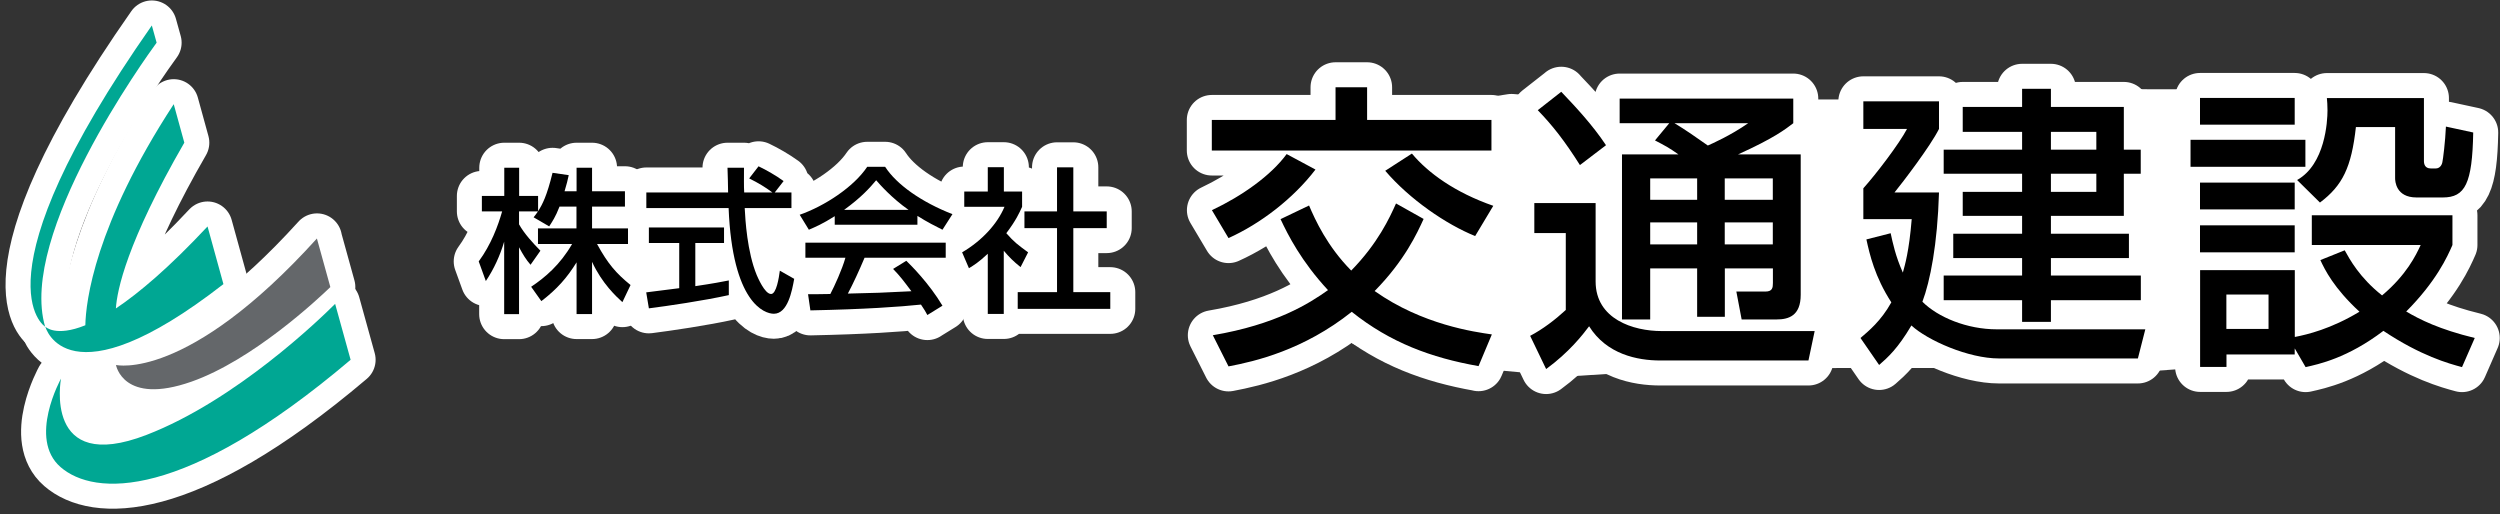 <?xml version="1.0" encoding="UTF-8"?>
<svg xmlns="http://www.w3.org/2000/svg" xmlns:xlink="http://www.w3.org/1999/xlink" viewBox="0 0 245.5 50.5">
<rect x="0" y="0" width="245.5" height="50.5" fill="#333333" stroke="none"/>
<defs>
<clipPath id="clippath">
<rect width="245.5" height="50.5" style="fill: none;"/>
</clipPath>
</defs>
<polygon points="7.51 34.5 6.13 40.77 8.48 43.41 16.15 40.67 7.51 34.5" style="fill: none; stroke: #fff; stroke-linecap: round; stroke-linejoin: round; stroke-width: 4.91px;"/>
<polygon points="73.75 20.52 79.42 22.55 79.98 27.38 73.11 27.38 73.75 20.52" style="fill: none; stroke: #fff; stroke-linecap: round; stroke-linejoin: round; stroke-width: 4.91px;"/>
<polygon points="128.77 25.69 126.35 15.13 148.43 11.68 159.89 12.61 176.83 12.22 182.7 12.22 190.41 10.93 210.99 11.22 217.97 11.22 233.68 13.82 234.24 19.46 222.77 33.3 215.48 33.68 209.37 34.12 189.56 33.68 180.59 33.68 164.23 33.87 153.88 34.51 144.71 33.68 134.05 31.6 128.77 25.69" style="fill: none; stroke: #fff; stroke-linecap: round; stroke-linejoin: round; stroke-width: 4.91px;"/>
<path d="m20.37,22.25c-3.77,4.03-6.72,6.52-8.99,8.04.11-1.76,1.05-6.46,6.72-16.28l-1.04-3.78c-7.77,11.9-8.63,19.38-8.68,21.71-2.93,1.19-3.93.14-3.93.14,0,0,2.08,7.8,17.49-4.18l-1.56-5.66Z" style="fill: none; stroke: #fff; stroke-linecap: round; stroke-linejoin: round; stroke-width: 4.91px;"/>
<path d="m15.38,4.19l-.47-1.69C-2.71,27.64,4.43,32.08,4.43,32.08,1.77,23.01,14.35,5.6,15.38,4.19Z" style="fill: none; stroke: #fff; stroke-linecap: round; stroke-linejoin: round; stroke-width: 4.91px;"/>
<path d="m32.91,29.84c-1.42,1.42-9.73,9.48-18.53,12.87-10.17,3.92-8.39-5.53-8.39-5.53,0,0-3.27,5.89-.04,8.69,3.3,2.86,12.08,3.37,28.48-10.54l-1.52-5.49Z" style="fill: none; stroke: #fff; stroke-linecap: round; stroke-linejoin: round; stroke-width: 4.91px;"/>
<path d="m31.13,23.41c-12.76,14.1-19.74,12.43-19.74,12.43,0,0,.69,4,7.41,1.64,6-2.11,12.36-8.05,13.64-9.29l-1.32-4.77Z" style="fill: none; stroke: #fff; stroke-linecap: round; stroke-linejoin: round; stroke-width: 4.91px;"/>
<path d="m54.94,20.3c-.4,1.03-.72,1.48-1.01,1.93l-1.53-.89c.12-.15.29-.37.43-.58h-1.86v1.27c.52.93,1.39,1.87,2.1,2.59l-.97,1.38c-.46-.53-.73-.98-1.13-1.72v6.57h-1.46v-7.12c-.4,1.36-1.01,2.69-1.8,3.87l-.7-1.93c1.21-1.64,1.9-3.5,2.3-4.91h-1.99v-1.52h2.2v-2.77h1.46v2.77h1.86v1.5c.43-.67.86-1.49,1.42-3.77l1.59.23c-.09.43-.21.93-.41,1.58h1.18v-2.31h1.52v2.31h3.23v1.51h-3.23v2.14h3.53v1.53h-3.04c1.07,1.96,1.88,2.88,3.29,4.03l-.8,1.68c-.57-.52-2-1.82-2.98-3.96v5.13h-1.52v-5.08c-.93,1.51-1.93,2.64-3.46,3.81l-1-1.41c1.35-.9,2.85-2.16,4.02-4.2h-3.35v-1.53h3.78v-2.14h-1.67Z" style="fill: none; stroke: #fff; stroke-linecap: round; stroke-linejoin: round; stroke-width: 4.91px;"/>
<path d="m76.07,18.9h1.65v1.53h-4.59c.06,1.16.24,4.3,1.18,6.58.08.17.77,1.86,1.41,1.86.52,0,.77-1.59.86-2.29l1.41.8c-.21,1.18-.63,3.43-2,3.43-.92,0-4.07-1.06-4.44-10.38h-8.08v-1.53h8.03c0-.34-.04-2.04-.06-2.43h1.62c0,.95-.02,1.82.02,2.43h2.77c-.74-.55-1.36-.92-2.28-1.38l.92-1.19c.78.37,1.73.92,2.46,1.45l-.87,1.12Zm-12.61,9.81c.82-.11,2.89-.37,3.24-.41v-4.44h-2.98v-1.52h7.38v1.52h-2.82v4.24c1.76-.26,2.69-.44,3.29-.56v1.44c-2.49.55-6.04,1.07-7.85,1.3l-.26-1.56Z" style="fill: none; stroke: #fff; stroke-linecap: round; stroke-linejoin: round; stroke-width: 4.91px;"/>
<path d="m81.95,21.24c-1.16.74-1.87,1.04-2.52,1.32l-.9-1.47c2.46-.86,5.32-2.74,6.63-4.71h1.76c1.12,1.74,3.58,3.47,6.61,4.65l-.98,1.53c-.64-.32-1.53-.77-2.46-1.36v.87h-8.12v-.83Zm9.12,9.7c-.18-.34-.28-.51-.63-1.03-2.09.22-5.52.46-10.86.57l-.23-1.59c.32,0,1.71,0,2.19-.02.4-.75,1.16-2.42,1.48-3.56h-3.93v-1.48h13.78v1.48h-7.97c-.52,1.24-1.12,2.54-1.64,3.52,2.86-.06,3.18-.08,6.24-.23-.75-1-1.13-1.51-1.8-2.19l1.3-.8c.47.46,2.22,2.19,3.55,4.41l-1.49.92Zm-1.85-10.33c-1.65-1.16-2.82-2.49-3.18-2.91-.61.73-1.44,1.67-3.15,2.91h6.33Z" style="fill: none; stroke: #fff; stroke-linecap: round; stroke-linejoin: round; stroke-width: 4.91px;"/>
<path d="m98.58,30.83h-1.58v-5.91c-.92.86-1.38,1.13-1.85,1.42l-.67-1.56c1.96-1.15,3.46-2.8,4.16-4.47h-3.95v-1.5h2.31v-2.39h1.58v2.39h1.79v1.5c-.26.58-.61,1.35-1.55,2.59.78.89,1.15,1.15,2.14,1.88l-.74,1.45c-.72-.58-1.13-.99-1.65-1.61v6.2Zm5.22-14.4h1.6v4.33h3.28v1.64h-3.28v6.29h3.63v1.64h-9.09v-1.64h3.86v-6.29h-3.2v-1.64h3.2v-4.33Z" style="fill: none; stroke: #fff; stroke-linecap: round; stroke-linejoin: round; stroke-width: 4.91px;"/>
<path d="m131.16,8.57h3.09v3.21h12.21v3h-27.46v-3h12.15v-3.21Zm-1.98,8.08c-2.19,2.86-5.39,5.31-8.54,6.73l-1.63-2.74c2.97-1.4,5.8-3.41,7.34-5.51l2.83,1.52Zm16,19.3c-4.63-.82-8.65-2.3-12.44-5.33-4.72,3.76-9.5,4.87-12.1,5.36l-1.54-3.06c6.21-1.05,9.47-3.12,11.31-4.43-2.63-2.83-3.93-5.42-4.66-6.97l2.8-1.34c.61,1.43,1.78,4,4.14,6.39,2.62-2.68,3.76-5.16,4.4-6.59l2.71,1.52c-.64,1.4-1.86,4.08-4.81,7.08,4.69,3.32,9.85,4.02,11.51,4.26l-1.31,3.12Zm-.32-12.77c-2.83-1.14-6.42-3.59-8.83-6.41l2.62-1.69c1.58,1.9,4.23,3.82,7.99,5.13l-1.78,2.97Z" style="fill: none; stroke: #fff; stroke-linecap: round; stroke-linejoin: round; stroke-width: 4.91px;"/>
<path d="m150.66,19.94h6.03v7.7c0,3.7,3.7,4.87,6.47,4.87h15.04l-.61,2.89h-14.54c-2.27,0-5.28-.61-7-3.36-.64.85-1.95,2.54-4.22,4.2l-1.57-3.26c1.22-.64,2.45-1.57,3.5-2.54v-7.55h-3.09v-2.95Zm2.65-10.93c1.31,1.37,3.06,3.23,4.4,5.25l-2.56,1.95c-1.49-2.36-2.68-3.88-4.14-5.39l2.31-1.81Zm10.61,3.09h-4.87v-2.42h17.05v2.42c-.76.58-1.87,1.46-5.42,3.06h6.15v13.79c0,2.07-1.2,2.42-2.36,2.42h-3.44l-.52-2.74h2.86c.68,0,.73-.38.73-.84v-1.43h-4.72v4.75h-2.72v-4.75h-4.61v5.01h-2.77V15.16h5.54c-.9-.64-1.28-.84-2.3-1.37l1.4-1.69Zm-1.87,5.42v2.1h4.61v-2.1h-4.61Zm0,4.32v2.16h4.61v-2.16h-4.61Zm2.39-9.74c1.11.67,2.19,1.43,3.27,2.19.41-.18,2.24-.99,3.96-2.19h-7.23Zm4.93,5.42v2.1h4.72v-2.1h-4.72Zm0,4.32v2.16h4.72v-2.16h-4.72Z" style="fill: none; stroke: #fff; stroke-linecap: round; stroke-linejoin: round; stroke-width: 4.91px;"/>
<path d="m185.66,22.89c.21.96.47,2.24,1.2,3.88.2-.73.61-2.07.87-5.25h-4.75v-3.03c1.28-1.43,3.5-4.34,4.29-5.83h-4.29v-2.71h7.43v2.71c-.84,1.69-3.61,5.31-4.37,6.24h4.37c-.15,5.1-.87,8.72-1.63,10.73,1.52,1.52,4.37,2.71,7.32,2.71h14.57l-.73,2.86h-13.64c-3,0-7.02-1.78-8.6-3.24-1.34,2.27-2.3,3.12-3.17,3.88l-1.83-2.65c.78-.67,2.01-1.66,3.03-3.5-1.63-2.51-2.13-4.72-2.45-6.18l2.39-.61Zm15.74-14.17v1.78h7.16v4.2h1.66v2.36h-1.66v4.14h-7.16v1.75h7.66v2.39h-7.66v1.72h8.83v2.42h-8.83v2.13h-2.83v-2.13h-7.7v-2.42h7.7v-1.72h-6.76v-2.39h6.76v-1.75h-5.83v-2.36h5.83v-1.78h-7.7v-2.36h7.7v-1.75h-5.83v-2.45h5.83v-1.78h2.83Zm0,4.23v1.75h4.46v-1.75h-4.46Zm0,4.11v1.78h4.46v-1.78h-4.46Z" style="fill: none; stroke: #fff; stroke-linecap: round; stroke-linejoin: round; stroke-width: 4.91px;"/>
<path d="m215.11,13.73h11.28v2.65h-11.28v-2.65Zm.93-4.11h9.3v2.62h-9.3v-2.62Zm0,8.31h9.3v2.63h-9.3v-2.63Zm9.3,16.3v.58h-6.7v1.22h-2.59v-9.5h9.3v6.56c1.2-.23,3.56-.79,6.35-2.48-2.53-2.33-3.41-4.14-3.84-5.07l2.39-.96c.5.9,1.46,2.68,3.67,4.43,2.39-2.01,3.32-3.93,3.79-4.95h-10.69v-2.92h13.81v2.92c-.49,1.14-1.6,3.58-4.54,6.53,1.34.79,3.24,1.75,6.73,2.6l-1.25,2.86c-1.31-.35-4.05-1.11-7.72-3.56-3.53,2.68-6.35,3.27-7.64,3.56l-1.05-1.81Zm-9.3-12.1h9.3v2.65h-9.3v-2.65Zm2.59,6.79v3.38h4.14v-3.38h-4.14Zm6.96-11.25c2.74-1.55,2.97-5.74,2.97-6.82,0-.52-.03-.87-.06-1.22h9.53v6.18c0,.32.11.73.67.73h.5c.35,0,.58-.29.64-.61.06-.23.29-2.07.35-3.5l2.68.58c-.09,5.01-.79,6.38-2.98,6.38h-2.59c-2.04,0-2.1-1.63-2.1-1.89v-5.02h-3.85c-.44,3.96-1.31,5.74-3.53,7.41l-2.25-2.22Z" style="fill: none; stroke: #fff; stroke-linecap: round; stroke-linejoin: round; stroke-width: 4.91px;"/>
<polygon points="7.51 34.5 6.13 40.77 8.48 43.41 16.15 40.67 7.51 34.5" style="fill: #fff;"/>
<polygon points="73.75 20.52 79.42 22.55 79.98 27.38 73.11 27.38 73.75 20.52" style="fill: #fff;"/>
<polygon points="128.77 25.69 126.35 15.13 148.43 11.68 159.89 12.61 176.83 12.22 182.7 12.22 190.41 10.93 210.99 11.22 217.97 11.22 233.68 13.82 234.24 19.46 222.77 33.3 215.48 33.68 209.37 34.12 189.56 33.68 180.59 33.68 164.23 33.87 153.88 34.51 144.71 33.68 134.05 31.6 128.77 25.69" style="fill: #fff;"/>
<path d="m20.37,22.25c-3.77,4.03-6.72,6.52-8.99,8.04.11-1.76,1.05-6.46,6.72-16.28l-1.04-3.78c-7.77,11.9-8.63,19.38-8.68,21.71-2.93,1.19-3.93.14-3.93.14,0,0,2.08,7.8,17.49-4.18l-1.56-5.66Z" style="fill: #00a793;"/>
<path d="m15.38,4.19l-.47-1.69C-2.71,27.64,4.43,32.08,4.43,32.08,1.77,23.01,14.35,5.6,15.38,4.19Z" style="fill: #00a793;"/>
<path d="m32.91,29.84c-1.42,1.42-9.73,9.48-18.53,12.87-10.17,3.92-8.39-5.53-8.39-5.53,0,0-3.27,5.89-.04,8.69,3.3,2.86,12.08,3.37,28.48-10.54l-1.52-5.49Z" style="fill: #00a793;"/>
<path d="m31.13,23.41c-12.76,14.1-19.74,12.43-19.74,12.43,0,0,.69,4,7.41,1.64,6-2.11,12.36-8.05,13.64-9.29l-1.32-4.77Z" style="fill: #64676a;"/>
<path d="m54.94,20.3c-.4,1.03-.72,1.48-1.01,1.93l-1.53-.89c.12-.15.29-.37.43-.58h-1.86v1.27c.52.93,1.39,1.87,2.1,2.59l-.97,1.38c-.46-.53-.73-.98-1.13-1.72v6.57h-1.46v-7.12c-.4,1.36-1.01,2.69-1.8,3.87l-.7-1.93c1.21-1.64,1.9-3.5,2.3-4.91h-1.99v-1.52h2.2v-2.77h1.46v2.77h1.86v1.5c.43-.67.86-1.49,1.42-3.77l1.59.23c-.09.43-.21.93-.41,1.58h1.18v-2.31h1.52v2.31h3.23v1.51h-3.23v2.14h3.53v1.53h-3.04c1.07,1.96,1.88,2.88,3.29,4.03l-.8,1.68c-.57-.52-2-1.82-2.98-3.96v5.13h-1.52v-5.08c-.93,1.51-1.93,2.64-3.46,3.81l-1-1.41c1.35-.9,2.85-2.16,4.02-4.2h-3.35v-1.53h3.78v-2.14h-1.67Z"/>
<path d="m76.07,18.9h1.65v1.53h-4.59c.06,1.16.24,4.3,1.18,6.58.08.17.77,1.86,1.41,1.86.52,0,.77-1.59.86-2.29l1.41.8c-.21,1.18-.63,3.43-2,3.43-.92,0-4.07-1.06-4.44-10.38h-8.08v-1.53h8.03c0-.34-.04-2.04-.06-2.43h1.62c0,.95-.02,1.82.02,2.43h2.77c-.74-.55-1.36-.92-2.28-1.38l.92-1.19c.78.37,1.73.92,2.46,1.45l-.87,1.12Zm-12.61,9.81c.82-.11,2.89-.37,3.24-.41v-4.44h-2.98v-1.52h7.38v1.52h-2.82v4.24c1.76-.26,2.69-.44,3.29-.56v1.44c-2.49.55-6.04,1.07-7.85,1.3l-.26-1.56Z"/>
<path d="m81.95,21.24c-1.16.74-1.87,1.04-2.52,1.32l-.9-1.47c2.46-.86,5.32-2.74,6.63-4.71h1.76c1.12,1.74,3.58,3.47,6.61,4.65l-.98,1.53c-.64-.32-1.53-.77-2.46-1.36v.87h-8.12v-.83Zm9.12,9.7c-.18-.34-.28-.51-.63-1.03-2.09.22-5.52.46-10.86.57l-.23-1.59c.32,0,1.71,0,2.19-.02.4-.75,1.16-2.42,1.48-3.56h-3.93v-1.48h13.78v1.48h-7.97c-.52,1.24-1.12,2.54-1.64,3.52,2.86-.06,3.18-.08,6.24-.23-.75-1-1.13-1.51-1.8-2.19l1.3-.8c.47.46,2.22,2.19,3.55,4.41l-1.49.92Zm-1.85-10.33c-1.65-1.16-2.82-2.49-3.18-2.91-.61.73-1.44,1.67-3.15,2.91h6.33Z"/>
<path d="m98.58,30.83h-1.58v-5.91c-.92.86-1.38,1.13-1.85,1.42l-.67-1.56c1.96-1.15,3.46-2.8,4.16-4.47h-3.95v-1.5h2.31v-2.39h1.58v2.39h1.79v1.5c-.26.58-.61,1.35-1.55,2.59.78.89,1.15,1.15,2.14,1.88l-.74,1.45c-.72-.58-1.13-.99-1.65-1.61v6.2Zm5.22-14.4h1.6v4.33h3.28v1.64h-3.28v6.29h3.63v1.64h-9.09v-1.64h3.86v-6.29h-3.2v-1.64h3.2v-4.33Z"/>
<path d="m131.16,8.57h3.09v3.21h12.21v3h-27.46v-3h12.15v-3.21Zm-1.98,8.08c-2.19,2.86-5.39,5.31-8.54,6.73l-1.63-2.74c2.97-1.4,5.8-3.41,7.34-5.51l2.83,1.52Zm16,19.3c-4.63-.82-8.65-2.3-12.44-5.33-4.72,3.76-9.5,4.87-12.1,5.36l-1.54-3.06c6.21-1.05,9.47-3.12,11.31-4.43-2.63-2.83-3.93-5.42-4.66-6.97l2.8-1.34c.61,1.43,1.78,4,4.14,6.39,2.62-2.68,3.76-5.16,4.4-6.59l2.71,1.52c-.64,1.4-1.86,4.08-4.81,7.08,4.69,3.32,9.85,4.02,11.51,4.26l-1.31,3.12Zm-.32-12.77c-2.83-1.14-6.42-3.59-8.83-6.41l2.62-1.69c1.58,1.9,4.23,3.82,7.99,5.13l-1.78,2.97Z"/>
<path d="m150.66,19.94h6.03v7.7c0,3.7,3.7,4.87,6.47,4.87h15.04l-.61,2.89h-14.54c-2.27,0-5.28-.61-7-3.36-.64.85-1.95,2.54-4.22,4.2l-1.57-3.26c1.22-.64,2.45-1.57,3.5-2.54v-7.55h-3.09v-2.95Zm2.65-10.93c1.31,1.37,3.06,3.23,4.4,5.25l-2.56,1.95c-1.49-2.36-2.68-3.88-4.14-5.39l2.31-1.81Zm10.61,3.09h-4.87v-2.42h17.05v2.42c-.76.58-1.87,1.46-5.42,3.06h6.15v13.79c0,2.07-1.2,2.42-2.36,2.42h-3.44l-.52-2.74h2.86c.68,0,.73-.38.73-.84v-1.43h-4.72v4.75h-2.72v-4.75h-4.61v5.01h-2.77V15.16h5.54c-.9-.64-1.28-.84-2.3-1.37l1.4-1.69Zm-1.87,5.42v2.1h4.61v-2.1h-4.61Zm0,4.32v2.16h4.61v-2.16h-4.61Zm2.39-9.74c1.11.67,2.19,1.43,3.27,2.19.41-.18,2.24-.99,3.96-2.19h-7.23Zm4.93,5.42v2.1h4.72v-2.1h-4.72Zm0,4.32v2.16h4.72v-2.16h-4.72Z"/>
<path d="m185.66,22.89c.21.96.47,2.24,1.2,3.88.2-.73.61-2.07.87-5.25h-4.75v-3.03c1.28-1.43,3.5-4.34,4.29-5.83h-4.29v-2.71h7.43v2.71c-.84,1.69-3.61,5.31-4.37,6.24h4.37c-.15,5.1-.87,8.72-1.63,10.73,1.52,1.52,4.37,2.71,7.32,2.71h14.57l-.73,2.86h-13.64c-3,0-7.02-1.78-8.6-3.24-1.34,2.27-2.3,3.12-3.17,3.88l-1.83-2.65c.78-.67,2.01-1.66,3.03-3.5-1.63-2.51-2.13-4.72-2.45-6.18l2.39-.61Zm15.74-14.17v1.78h7.16v4.2h1.66v2.36h-1.66v4.14h-7.16v1.75h7.66v2.39h-7.66v1.72h8.83v2.42h-8.83v2.13h-2.83v-2.13h-7.7v-2.42h7.7v-1.72h-6.76v-2.39h6.76v-1.75h-5.83v-2.36h5.83v-1.78h-7.7v-2.36h7.7v-1.75h-5.83v-2.45h5.83v-1.78h2.83Zm0,4.23v1.75h4.46v-1.75h-4.46Zm0,4.11v1.78h4.46v-1.78h-4.46Z"/>
<path d="m215.11,13.73h11.28v2.65h-11.28v-2.65Zm.93-4.11h9.3v2.62h-9.3v-2.62Zm0,8.31h9.3v2.63h-9.3v-2.63Zm9.3,16.3v.58h-6.7v1.22h-2.59v-9.5h9.3v6.56c1.2-.23,3.56-.79,6.35-2.48-2.53-2.33-3.41-4.14-3.84-5.07l2.39-.96c.5.9,1.46,2.68,3.67,4.43,2.39-2.01,3.32-3.93,3.79-4.95h-10.69v-2.92h13.81v2.92c-.49,1.14-1.6,3.58-4.54,6.53,1.34.79,3.24,1.75,6.73,2.6l-1.25,2.86c-1.31-.35-4.05-1.11-7.72-3.56-3.53,2.68-6.35,3.27-7.64,3.56l-1.05-1.81Zm-9.3-12.1h9.3v2.65h-9.3v-2.65Zm2.59,6.79v3.38h4.14v-3.38h-4.14Zm6.96-11.25c2.74-1.55,2.97-5.74,2.97-6.82,0-.52-.03-.87-.06-1.22h9.53v6.18c0,.32.11.73.67.73h.5c.35,0,.58-.29.64-.61.06-.23.29-2.07.35-3.5l2.68.58c-.09,5.01-.79,6.38-2.98,6.38h-2.59c-2.04,0-2.1-1.63-2.1-1.89v-5.02h-3.85c-.44,3.96-1.31,5.74-3.53,7.41l-2.25-2.22Z"/>
</svg>